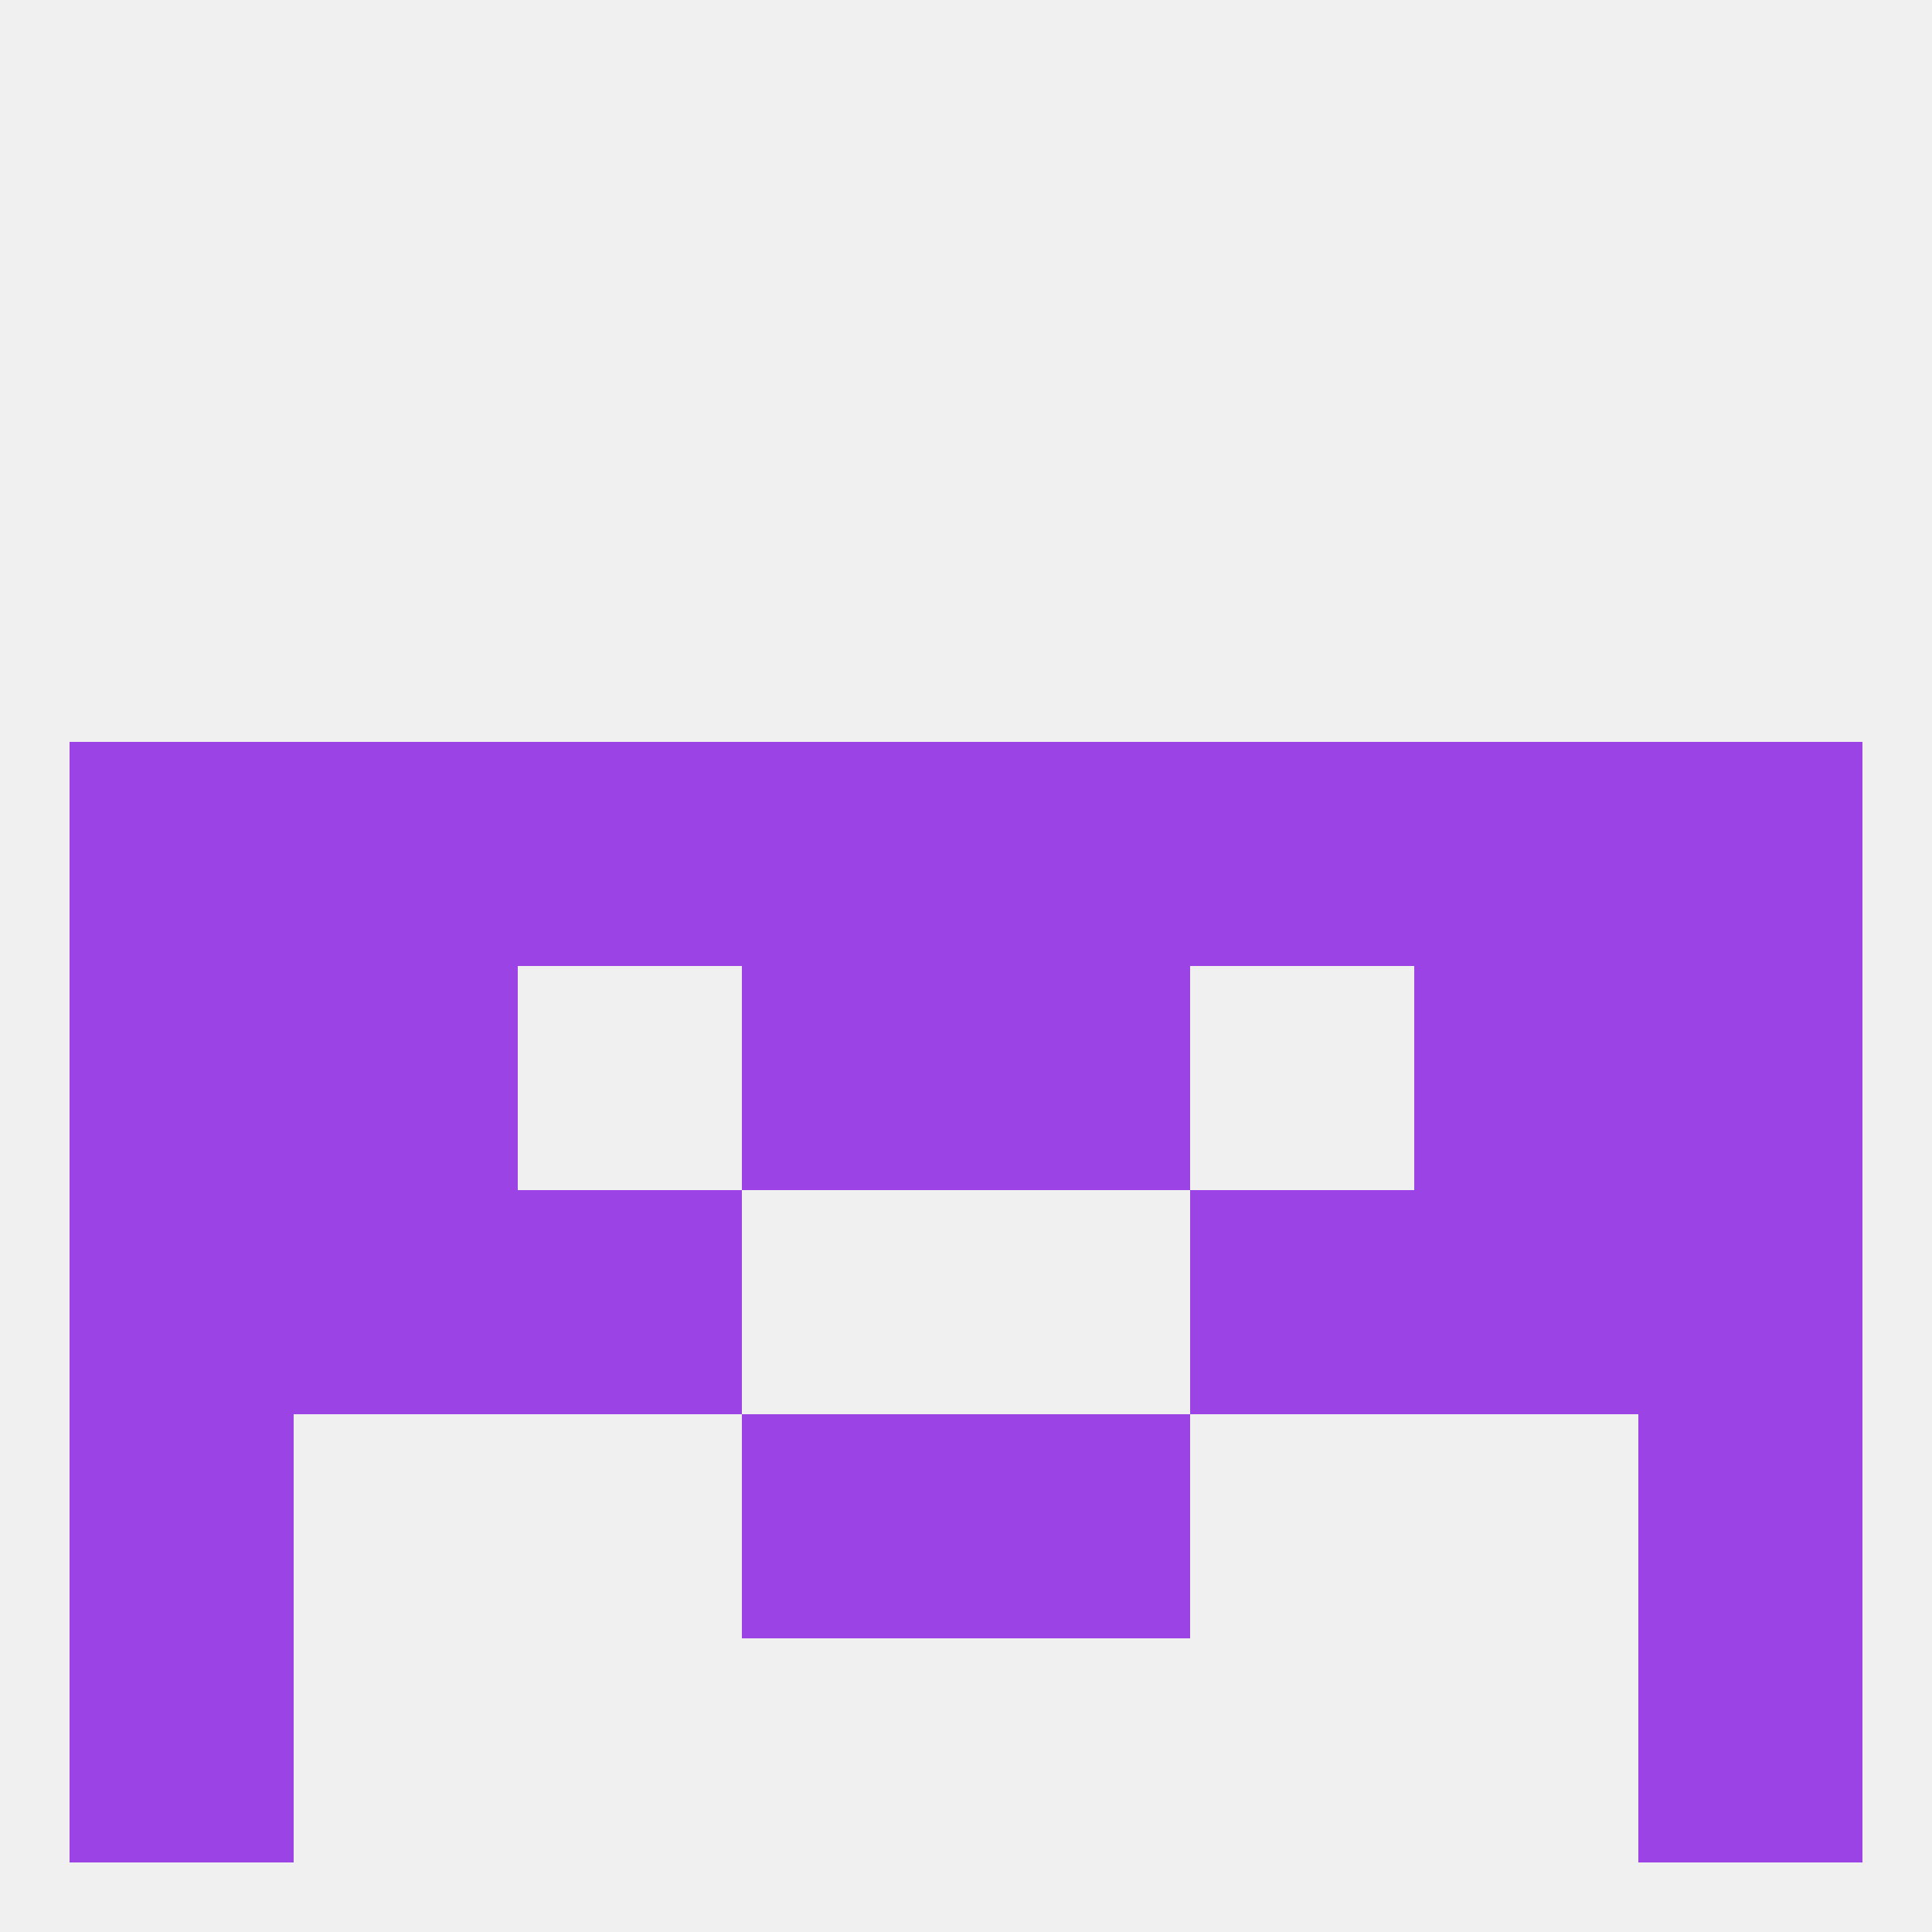 
<!--   <?xml version="1.0"?> -->
<svg version="1.1" baseprofile="full" xmlns="http://www.w3.org/2000/svg" xmlns:xlink="http://www.w3.org/1999/xlink" xmlns:ev="http://www.w3.org/2001/xml-events" width="250" height="250" viewBox="0 0 250 250" >
	<rect width="100%" height="100%" fill="rgba(240,240,240,255)"/>

	<rect x="183" y="125" width="29" height="29" fill="rgba(155,67,228,255)"/>
	<rect x="9" y="125" width="29" height="29" fill="rgba(155,67,228,255)"/>
	<rect x="212" y="125" width="29" height="29" fill="rgba(155,67,228,255)"/>
	<rect x="96" y="125" width="29" height="29" fill="rgba(155,67,228,255)"/>
	<rect x="125" y="125" width="29" height="29" fill="rgba(155,67,228,255)"/>
	<rect x="38" y="125" width="29" height="29" fill="rgba(155,67,228,255)"/>
	<rect x="9" y="154" width="29" height="29" fill="rgba(155,67,228,255)"/>
	<rect x="212" y="154" width="29" height="29" fill="rgba(155,67,228,255)"/>
	<rect x="67" y="154" width="29" height="29" fill="rgba(155,67,228,255)"/>
	<rect x="154" y="154" width="29" height="29" fill="rgba(155,67,228,255)"/>
	<rect x="38" y="154" width="29" height="29" fill="rgba(155,67,228,255)"/>
	<rect x="183" y="154" width="29" height="29" fill="rgba(155,67,228,255)"/>
	<rect x="9" y="183" width="29" height="29" fill="rgba(155,67,228,255)"/>
	<rect x="212" y="183" width="29" height="29" fill="rgba(155,67,228,255)"/>
	<rect x="96" y="183" width="29" height="29" fill="rgba(155,67,228,255)"/>
	<rect x="125" y="183" width="29" height="29" fill="rgba(155,67,228,255)"/>
	<rect x="9" y="212" width="29" height="29" fill="rgba(155,67,228,255)"/>
	<rect x="212" y="212" width="29" height="29" fill="rgba(155,67,228,255)"/>
	<rect x="125" y="96" width="29" height="29" fill="rgba(155,67,228,255)"/>
	<rect x="38" y="96" width="29" height="29" fill="rgba(155,67,228,255)"/>
	<rect x="183" y="96" width="29" height="29" fill="rgba(155,67,228,255)"/>
	<rect x="9" y="96" width="29" height="29" fill="rgba(155,67,228,255)"/>
	<rect x="212" y="96" width="29" height="29" fill="rgba(155,67,228,255)"/>
	<rect x="67" y="96" width="29" height="29" fill="rgba(155,67,228,255)"/>
	<rect x="154" y="96" width="29" height="29" fill="rgba(155,67,228,255)"/>
	<rect x="96" y="96" width="29" height="29" fill="rgba(155,67,228,255)"/>
</svg>